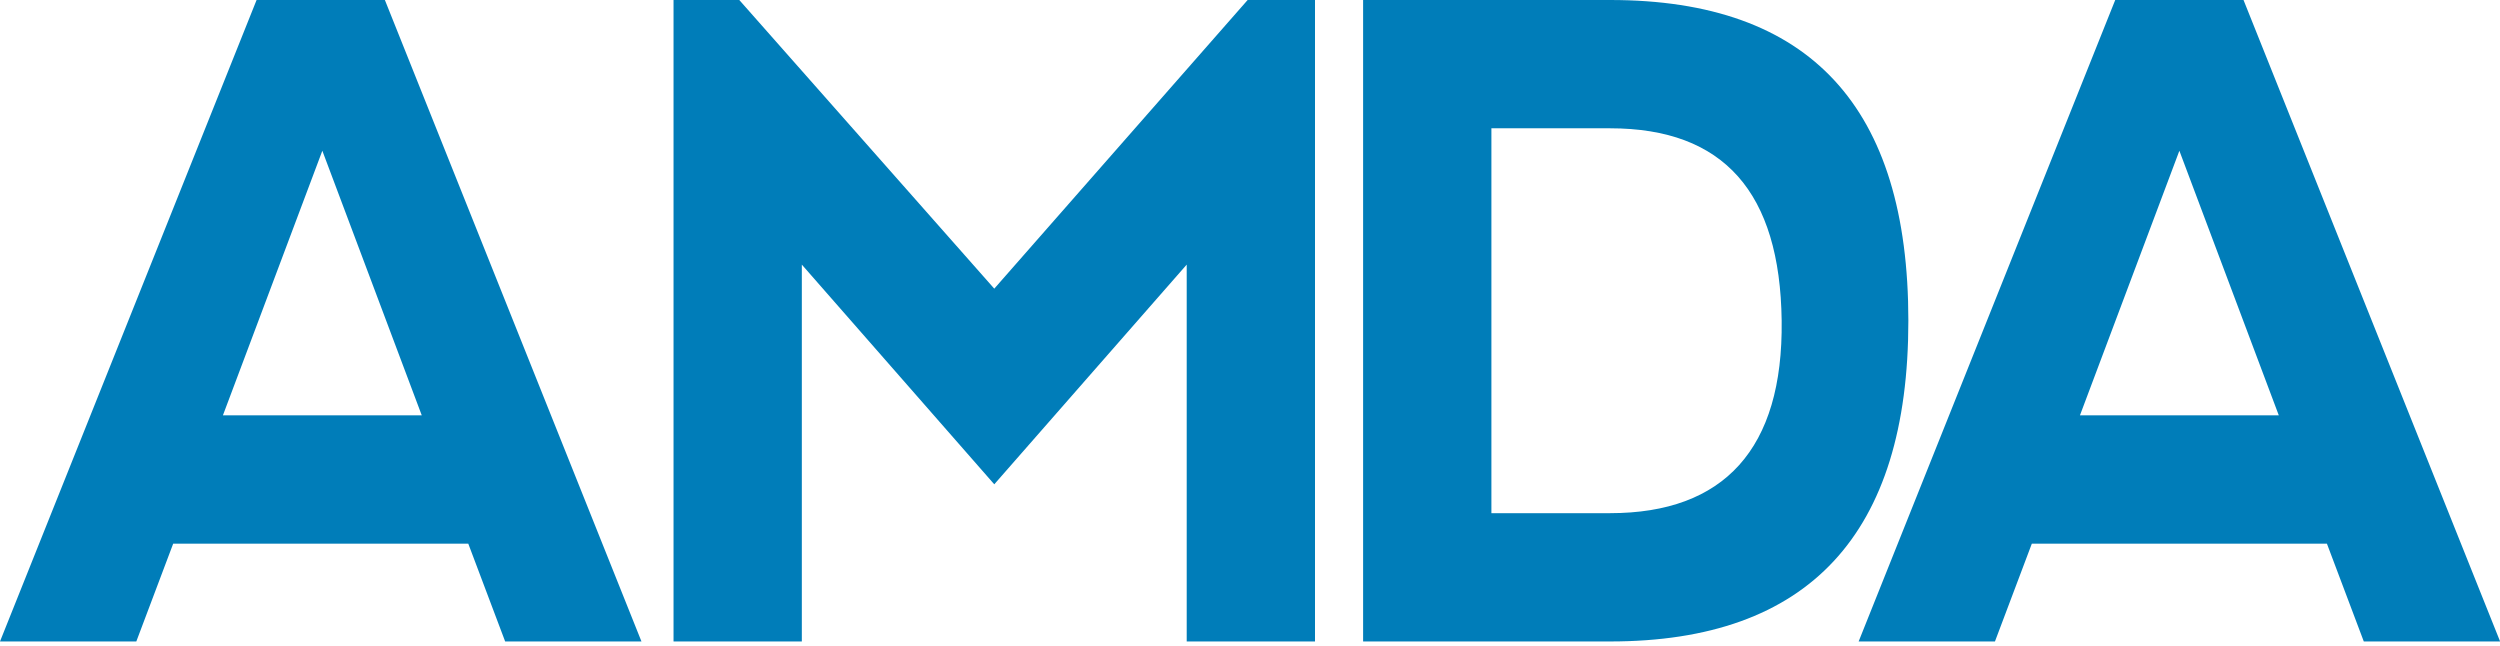 <?xml version="1.0" encoding="UTF-8" standalone="no"?>
<!DOCTYPE svg PUBLIC "-//W3C//DTD SVG 1.1//EN" "http://www.w3.org/Graphics/SVG/1.1/DTD/svg11.dtd">
<svg width="100%" height="100%" viewBox="0 0 205 53" version="1.1" xmlns="http://www.w3.org/2000/svg" xmlns:xlink="http://www.w3.org/1999/xlink" xml:space="preserve" xmlns:serif="http://www.serif.com/" style="fill-rule:evenodd;clip-rule:evenodd;stroke-linejoin:round;stroke-miterlimit:2;">
    <g transform="matrix(1.315,0,0,1.315,0,0)">
        <path d="M31.5,40L40,40L24,0L16,0L0,40L8.5,40L10.8,33.9L29.2,33.9L31.5,40ZM13.9,25.9L20.1,9.4L26.3,25.9L13.9,25.9ZM100.4,0L85,0L85,40L100.4,40C112.8,40 119,33.3 119,20C119,6.7 112.9,0 100.4,0ZM100.4,32L93,32L93,8L100.4,8C107.5,8 111,12 111.1,20C111.2,28 107.5,32 100.4,32ZM147.4,40L155.9,40L139.9,0L131.9,0L115.9,40L124.4,40L126.7,33.9L145.1,33.9L147.4,40ZM129.7,25.9L135.9,9.4L142.1,25.9L129.7,25.9ZM77.8,0L62,18L46.1,0L42,0L42,40L50,40L50,16.5L62,30.2L74,16.5L74,40L82,40L82,0L77.8,0Z" style="fill:rgb(0,125,185);fill-rule:nonzero;"/>
    </g>
</svg>
